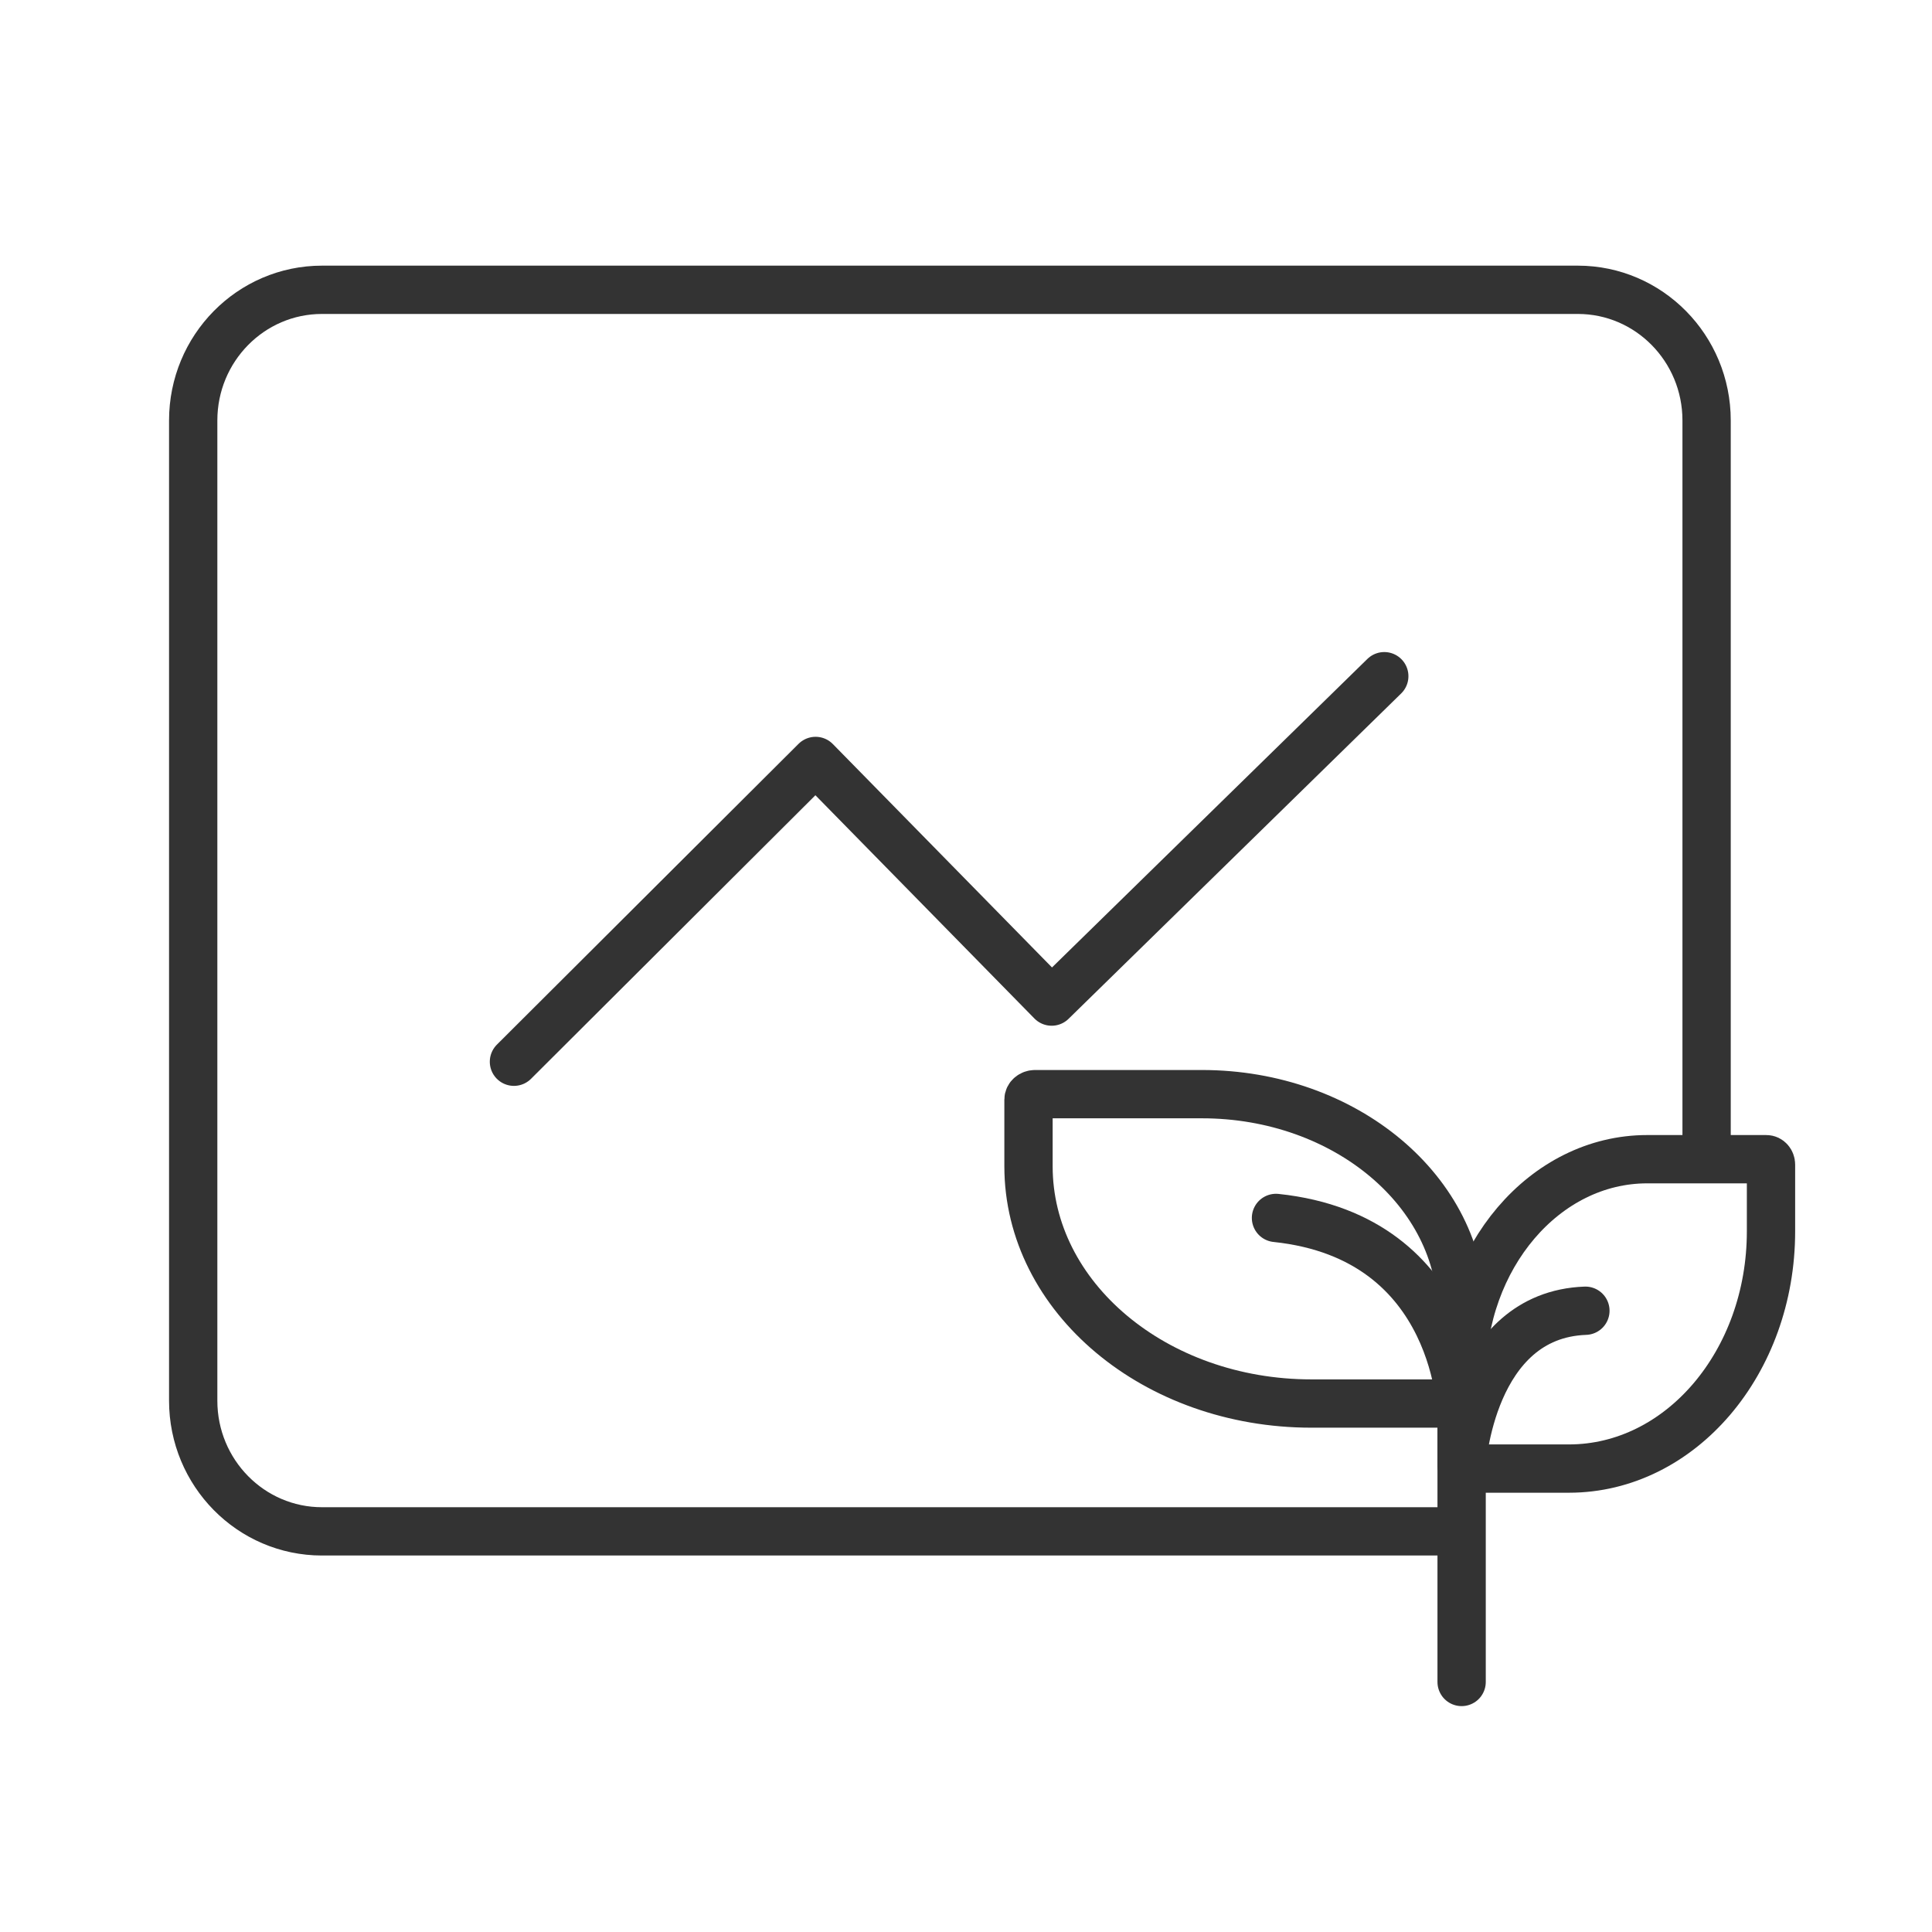 <svg width="60" height="60" viewBox="0 0 60 60" fill="none" xmlns="http://www.w3.org/2000/svg">
<path d="M45 47.558C35.334 47.558 10 47.558 10 47.558C7.791 47.558 6 45.741 6 43.5L6 13.058C6 10.817 7.791 9 10 9L49 9C51.209 9 53 10.817 53 13.058C53 13.058 53 30.427 53 35.5" stroke="#333333" stroke-width="1.5" stroke-linecap="round"/>
<path d="M15.961 32.973L25.329 23.632L32.66 31.105L42.99 21" stroke="#333333" stroke-width="1.5" stroke-linecap="round" stroke-linejoin="round"/>
<path fill-rule="evenodd" clip-rule="evenodd" d="M48.724 45.608H45.537C45.458 45.608 45.393 45.531 45.393 45.437V42.764C45.393 39.029 47.972 36 51.154 36H54.856C54.936 36 55 36.075 55 36.169V38.239C55 42.309 52.191 45.608 48.724 45.608Z" stroke="#333333" stroke-width="1.5" stroke-linecap="round"/>
<path fill-rule="evenodd" clip-rule="evenodd" d="M40.727 43.588H45.188C45.301 43.588 45.392 43.512 45.392 43.418V40.745C45.392 37.01 41.781 33.98 37.327 33.98H32.144C32.033 33.98 31.941 34.057 31.941 34.151V36.219C31.941 40.289 35.875 43.588 40.727 43.588Z" stroke="#333333" stroke-width="1.5" stroke-linecap="round"/>
<path d="M39.627 37.824C45.392 38.429 45.392 44.025 45.392 44.025V52.235" stroke="#333333" stroke-width="1.5" stroke-linecap="round"/>
<path d="M45.393 45.51C45.393 45.51 45.666 40.836 49.236 40.706" stroke="#333333" stroke-width="1.5" stroke-linecap="round"/>
</svg>
